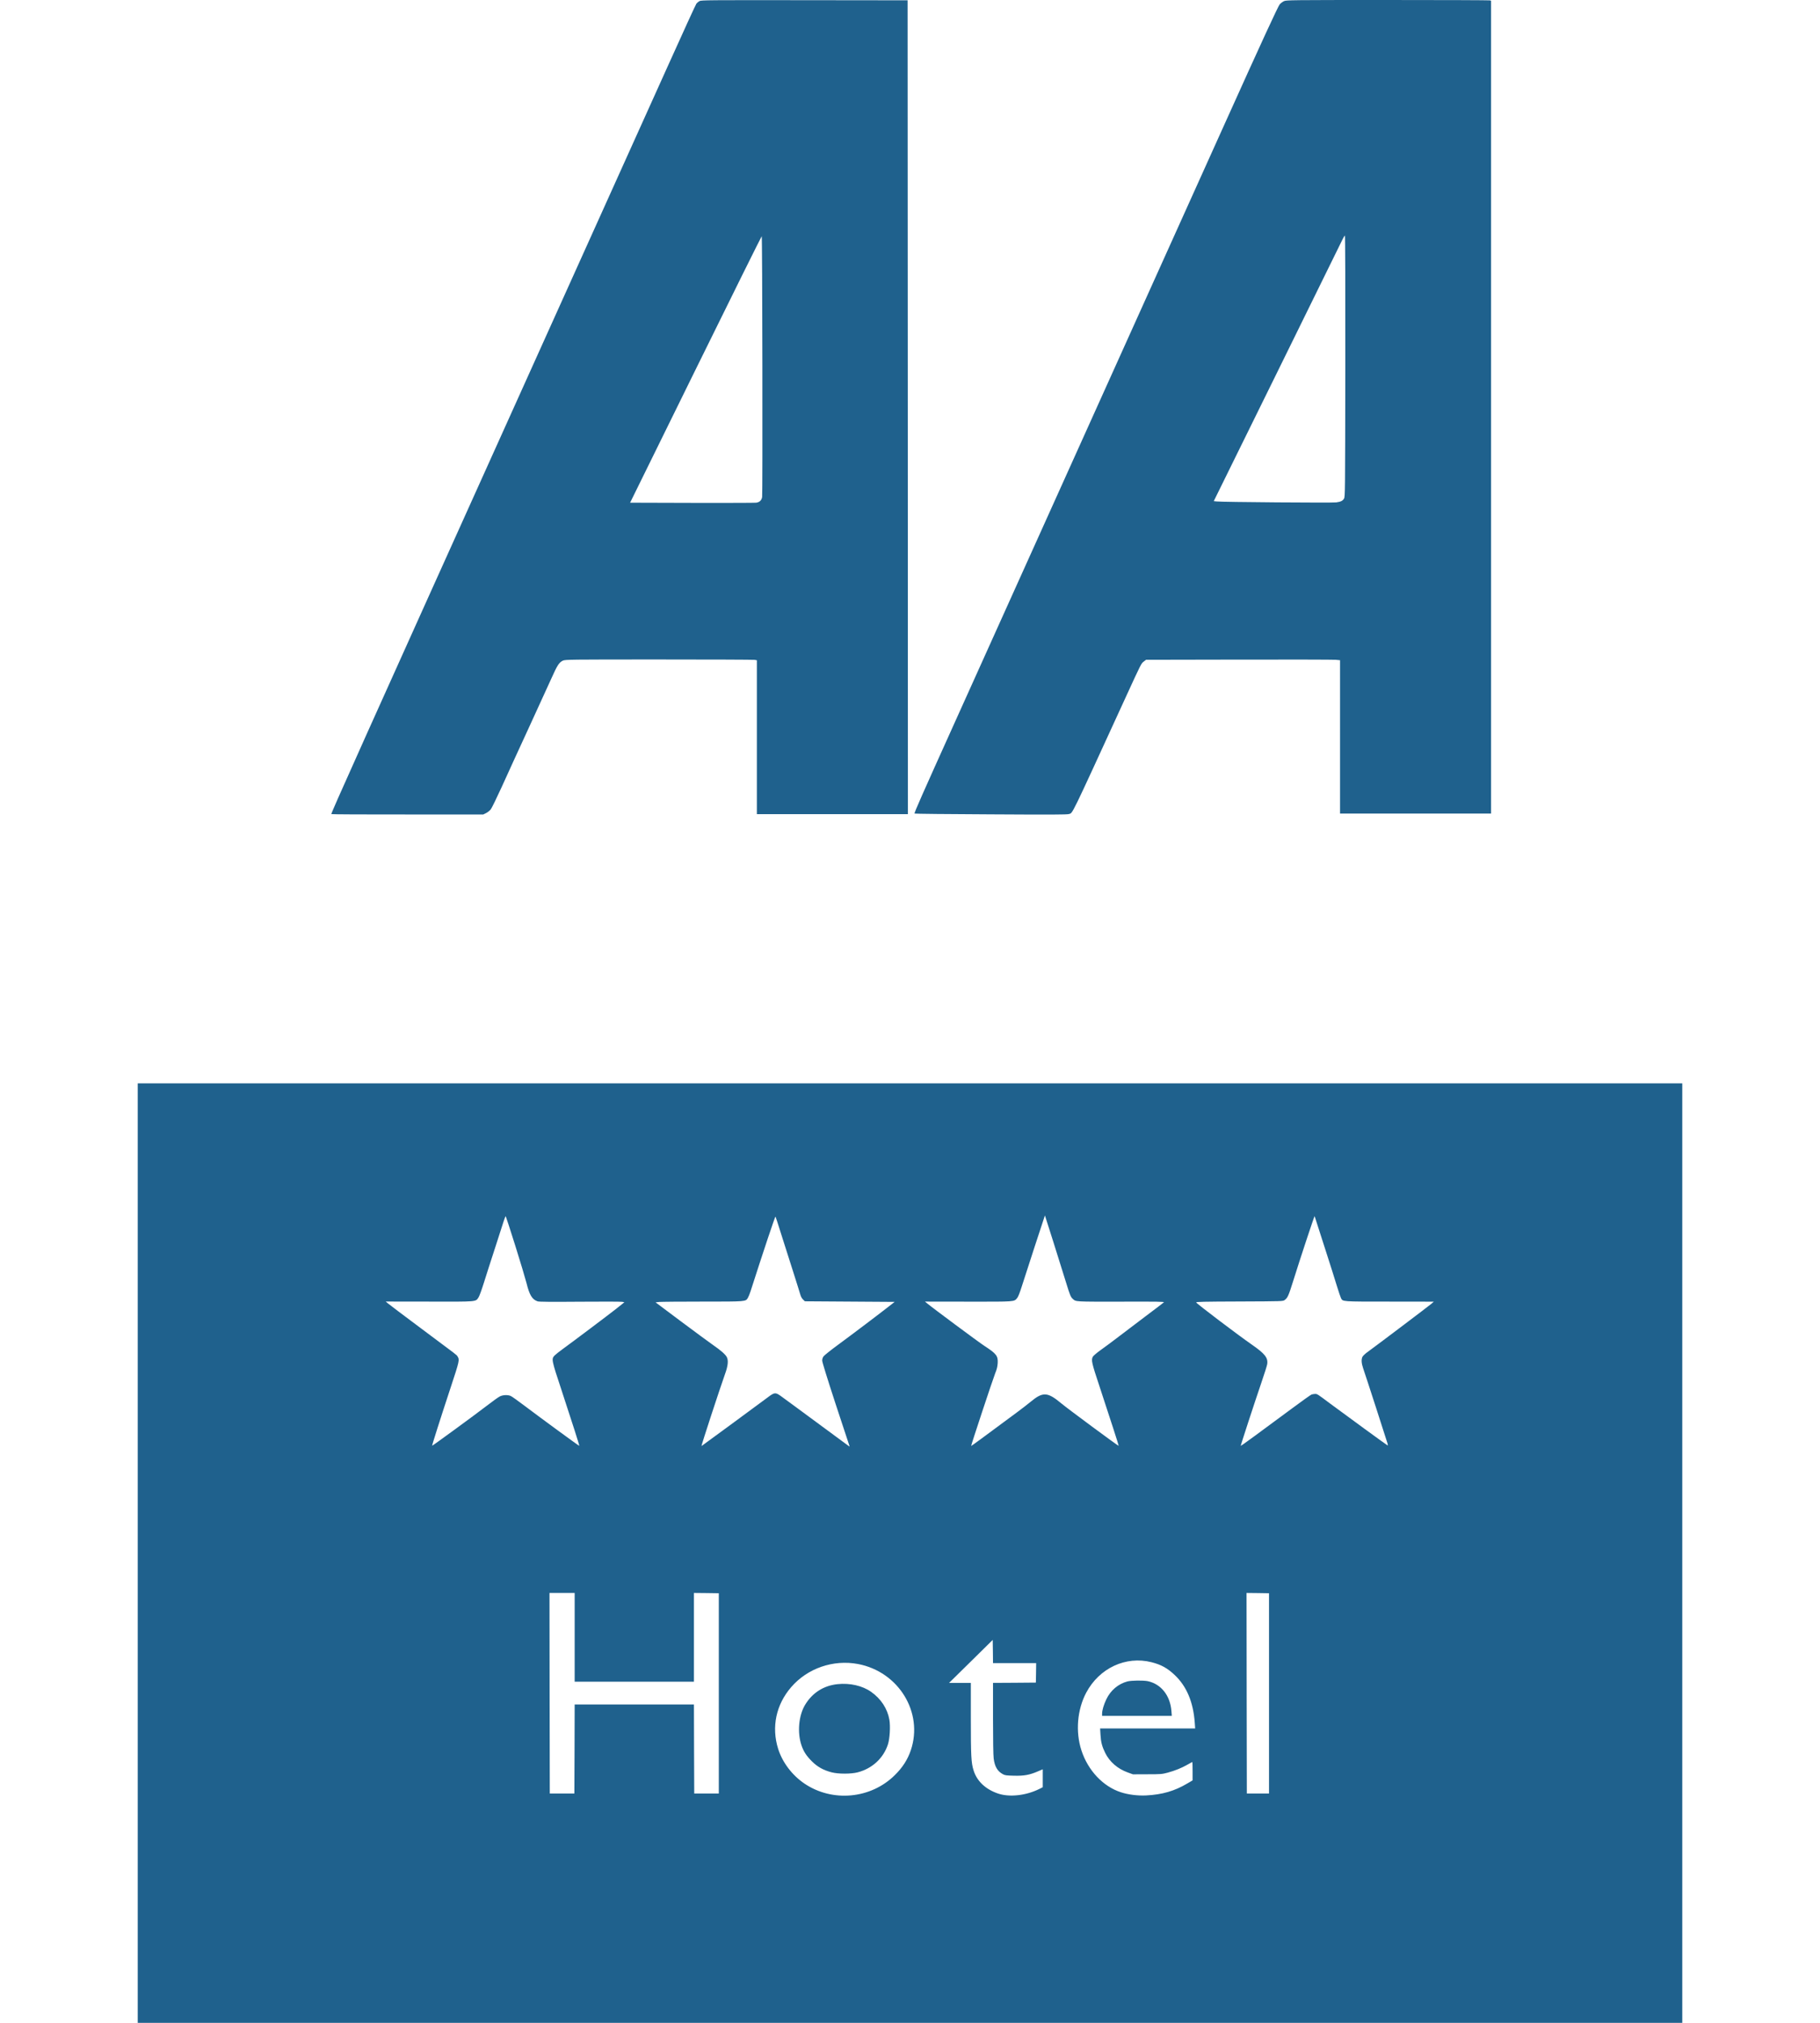 <?xml version="1.0" encoding="utf-8"?>
<svg xmlns="http://www.w3.org/2000/svg" version="1.0" width="45" height="50" viewBox="0 0 2577 3374">
  <g fill="#1f618d">
    <path d="M937.3 1.8c-1.7.9-4.1 2.9-5.2 4.3-1.1 1.4-22.4 48-47.4 103.5-54.8 121.5-60.2 133.6-209.5 464.4C364.3 1263.1 323 1355 323 1357.9c0 .4 57 .7 126.8.6h126.7l4.7-2.3c2.6-1.3 6.1-4.1 7.8-6.2 1.6-2 9.9-19 18.4-37.6 8.4-18.7 28.5-62.5 44.6-97.4 16-34.9 33.2-72.6 38.3-83.7 9.8-21.9 12.8-26.5 19.1-29.4 3.9-1.8 10.5-1.9 160.1-1.9 85.8 0 157.7.3 159.8.6l3.7.7V1358h252l-.2-678.8-.3-678.7-172-.2C951.9.1 940.3.2 937.3 1.8zm104.9 607.4c.2 118.4 0 217.3-.4 219.8-1 5.6-4.2 8.7-10 9.5-2.4.3-50.7.4-107.3.3l-103-.3 109.4-222.3C991 494 1040.7 394 1041.1 394c.5 0 1 96.9 1.1 215.2zM1912.5 1.9c-2.2 1-5.4 3.4-7.1 5.3-2.8 3.2-28.8 59.5-93.4 202.8-19.7 43.6-332.2 736.3-447.7 992.5-57.2 126.7-68.3 151.9-68.3 154.5 0 .4 57.1 1 126.9 1.3 100.9.6 127.6.5 130.6-.5 7-2.4.4 11.1 93.6-192 27.8-60.6 27-59 31.6-62.5l3.6-2.8 154.6-.3c85-.2 157.9 0 161.9.3l7.2.7V1357h252V1.2l-2.2-.6c-1.3-.3-78.1-.6-170.8-.6-160.8 0-168.7.1-172.5 1.9zm102.3 608.8c-.3 212.6-.3 217.9-2.2 221-2.3 3.8-5.3 5.2-13 6.3-6.3.9-191.9-.5-199.7-1.6l-4.6-.5 106-215.2c58.2-118.4 107.3-218 108.9-221.5 1.6-3.4 3.4-6.2 3.9-6.2.6 0 .8 86.2.7 217.7zM0 2590.5V3374h2577V1807H0v783.5zm1528.3-517c8 25.3 17.3 54.9 20.6 65.8 6.6 21.4 7.7 24.1 11.3 27.3 5.2 4.7 3 4.6 80.2 4.5 62.5-.2 72.9 0 71.6 1.2-.8.8-14.5 11.2-30.5 23.2-15.9 12.1-36.4 27.6-45.5 34.5-9.1 7-22 16.6-28.8 21.4-7 5-12.9 10-13.7 11.6-2.9 5.6-1.9 10.2 11 48.9 18.3 55.4 32.5 99.4 32.2 99.7-.6.6-85.5-62.2-95.5-70.6-23.2-19.4-30.9-19.9-51.3-3-4.6 3.8-14.9 11.8-22.9 17.7-57.6 42.7-76.2 56.4-76.5 56.1-.5-.5 36-110.7 40-120.8 2.9-7.1 3.9-11.4 4.3-17.2.7-12.2-2-15.8-22.3-29-8.9-5.7-88.4-64.8-96-71.3l-3-2.5 72.1.1c79.2.1 76.4.3 81.7-6 1.7-2.1 4.3-8.6 7.7-19.4 6.2-19.6 38.5-118.6 38.6-118.4.1.1 6.7 20.9 14.7 46.2zM630 2078c8.4 26.7 16.7 54.5 18.6 61.9 5 20.2 9.4 27.6 18.6 30.7 2.4.8 22.5 1 70.4.6 36.9-.3 68.7-.2 70.7.2l3.7.7-14.2 11.3c-14.3 11.2-69 52.4-88.8 66.8-5.8 4.2-11.8 9-13.4 10.6-5.6 6-5.5 6.6 11.9 59.2 17.8 54 29.7 91.2 29.2 91.6-.3.4-63.9-46.1-90.2-66-11.5-8.7-22.4-16.5-24.2-17.2-5.1-2.2-13.3-1.8-18.4.9-2.4 1.2-12 8.1-21.2 15.2-19.3 14.9-91 67.3-91.5 66.9-.5-.3 13.8-45.3 31-97.4 14.7-44.5 15-46 11.3-51.7-1.9-2.8 2.2.3-62.5-47.9-27.8-20.7-52-39-53.8-40.6l-3.4-2.9 72.5.1c81.3.2 77.3.5 82.3-7 1.4-2 5.4-13.1 9-24.6 3.6-11.5 11.7-36.9 18.1-56.4 6.4-19.5 12.9-39.9 14.6-45.3 1.7-5.4 3.3-9.4 3.7-9 .4.5 7.6 22.6 16 49.3zm443.9-18.5c5.1 15.9 13.9 43.6 19.6 61.5 5.7 17.9 11.1 35 11.9 38 1 3.6 2.6 6.6 4.6 8.5l3.1 3 74.9.5 74.9.5-8.2 6.4c-15.5 12.2-62.2 47.5-85.2 64.4-12.6 9.2-24 18.3-25.2 20-1.5 2-2.3 4.6-2.3 7.1s8.4 29.6 22.1 71.5c12.2 37.2 22.6 68.7 23.1 70 .7 1.9.6 2.2-.4 1.4-2.4-1.9-74.2-54.8-89.3-65.8-8.2-6-18.5-13.5-22.8-16.7-10.7-7.9-11.9-7.9-24.4 1.6-17.3 12.9-109.4 80.6-109.7 80.6-.8 0 30.3-94.9 39.4-120.5 4.9-13.5 5.7-22.4 2.8-28-2.4-4.5-9.9-11.1-22.8-20-6.3-4.4-30.5-22.2-53.8-39.6l-42.2-31.6 6.1-.7c3.4-.3 36.1-.6 72.6-.6 73.2 0 71.4.1 75.3-6.2 1.1-1.8 3.1-6.7 4.4-10.8 21.2-66 41.1-125.8 41.7-124.8.4.7 4.8 14.3 9.8 30.3zm906.1 20c8.9 27.5 18.3 57.3 21 66.3 2.8 9 5.7 17.6 6.5 19.2 3.2 6.2.2 6 81.2 6l73.8.1-4 3.5c-3.9 3.4-91.4 69.5-106.2 80.2-4 2.8-7.9 6.5-8.8 8.1-2.2 4.3-1.9 10.7 1 19.2 4.5 12.9 40.2 123.3 40.9 126.1.3 1.6.4 2.8.1 2.8-.6 0-73.6-53.2-96.4-70.2-21.1-15.8-21.1-15.8-24.6-15.8-1.9 0-4.6.5-6.1 1-1.5.6-16.2 11.1-32.8 23.4-53.5 39.7-84.9 62.6-85.3 62.3-.4-.4 22.6-70.7 34.7-106.2 4.9-14.3 9.2-27.9 9.5-30.1 1.6-10.7-3.8-17.5-26-32.9-22.4-15.5-92.5-68.6-92.5-70.1 0-1.1 11.4-1.4 72.4-1.6 71.4-.3 72.5-.3 75.2-2.4 5-3.7 6.4-6.8 14-31 12.2-39.1 35.7-110 36-108.9.2.5 7.6 23.5 16.4 51zM729 2731v74h199v-148l20.8.2 20.7.3v334h-41l-.3-74.3-.2-74.2H729l-.2 74.2-.3 74.3h-41l-.3-167.3-.2-167.2h42v74zm1158.5 93.5v167h-37l-.3-167.3-.2-167.2 18.7.2 18.8.3v167zM1463 2774h36l-.2 16.2-.3 16.3-35.7.3-35.8.2v58.8c0 35.5.4 62.1 1.1 67.2 1.7 13.6 6.3 21.4 15.4 26.3 3.4 1.9 6 2.2 18.5 2.5 16.8.4 25.8-1.2 39.8-7.2l8.2-3.5v29.9l-5.7 2.9c-22.1 11-49.7 14.1-68.8 7.7-20.9-7.1-35.3-20.6-40.9-38.6-4-12.5-4.6-24.1-4.6-87.1V2807h-36.3l36.4-35.8 36.4-35.9.3 19.4.2 19.3h36zm228.5-1.5c16.2 4.1 26.6 9.9 38.8 21.5 19.8 18.8 30.8 44.9 33.3 79.2l.7 9.8h-158.6l.6 10.2c.7 12.6 2.6 19.8 7.8 30.4 7.4 15.1 20.8 26.7 37.8 32.8l8.6 3.1 24-.1c22.6 0 24.5-.2 33.6-2.6 12.6-3.4 23.6-7.9 33.1-13.3 4.3-2.5 8-4.5 8.3-4.5.3 0 .5 6.9.5 15.3v15.3l-8.9 5.2c-21.2 12.6-41.7 18.5-68.6 19.9-14.1.7-30-1.3-42.2-5.3-29.8-9.7-54.9-36.4-65.8-69.9-10.1-31.1-7-67.9 8-96.2 21.8-41 66.1-61.7 109-50.8zm-489.7 3c67.7 12.9 109.3 80.7 88.1 143.7-5.2 15.5-13.8 29-26.9 41.8-40 39.5-104 45.4-150.5 14-20.7-14-36.8-35.3-44-58-11.4-36.4-3.5-73.7 21.8-103 27.1-31.4 70.2-46.3 111.5-38.5z"/>
    <path d="M1651.1 2804.6c-15.2 4.1-27.9 14.8-35 29.7-4.3 8.9-7.1 18.4-7.1 24.1v3.6H1725.3l-.6-7.9c-2-26-17.2-45.2-39.5-50-7.4-1.5-27.5-1.3-34.1.5zM1167.6 2809.1c-23.2 2.4-42 14.4-54.1 34.4-10.8 18-13.3 46.1-6.1 67.5 3.6 10.5 8.1 17.5 17.3 26.7 9.3 9.3 19.1 14.8 32.8 18.4 11.4 3 32.6 3 44 0 24.2-6.4 42.7-23.6 50.2-46.6 3.1-9.7 4.3-30 2.4-41.1-3.3-18.5-14-34.9-30.5-46.5-14.5-10.2-35.3-15-56-12.8z"/>
  </g>
</svg>